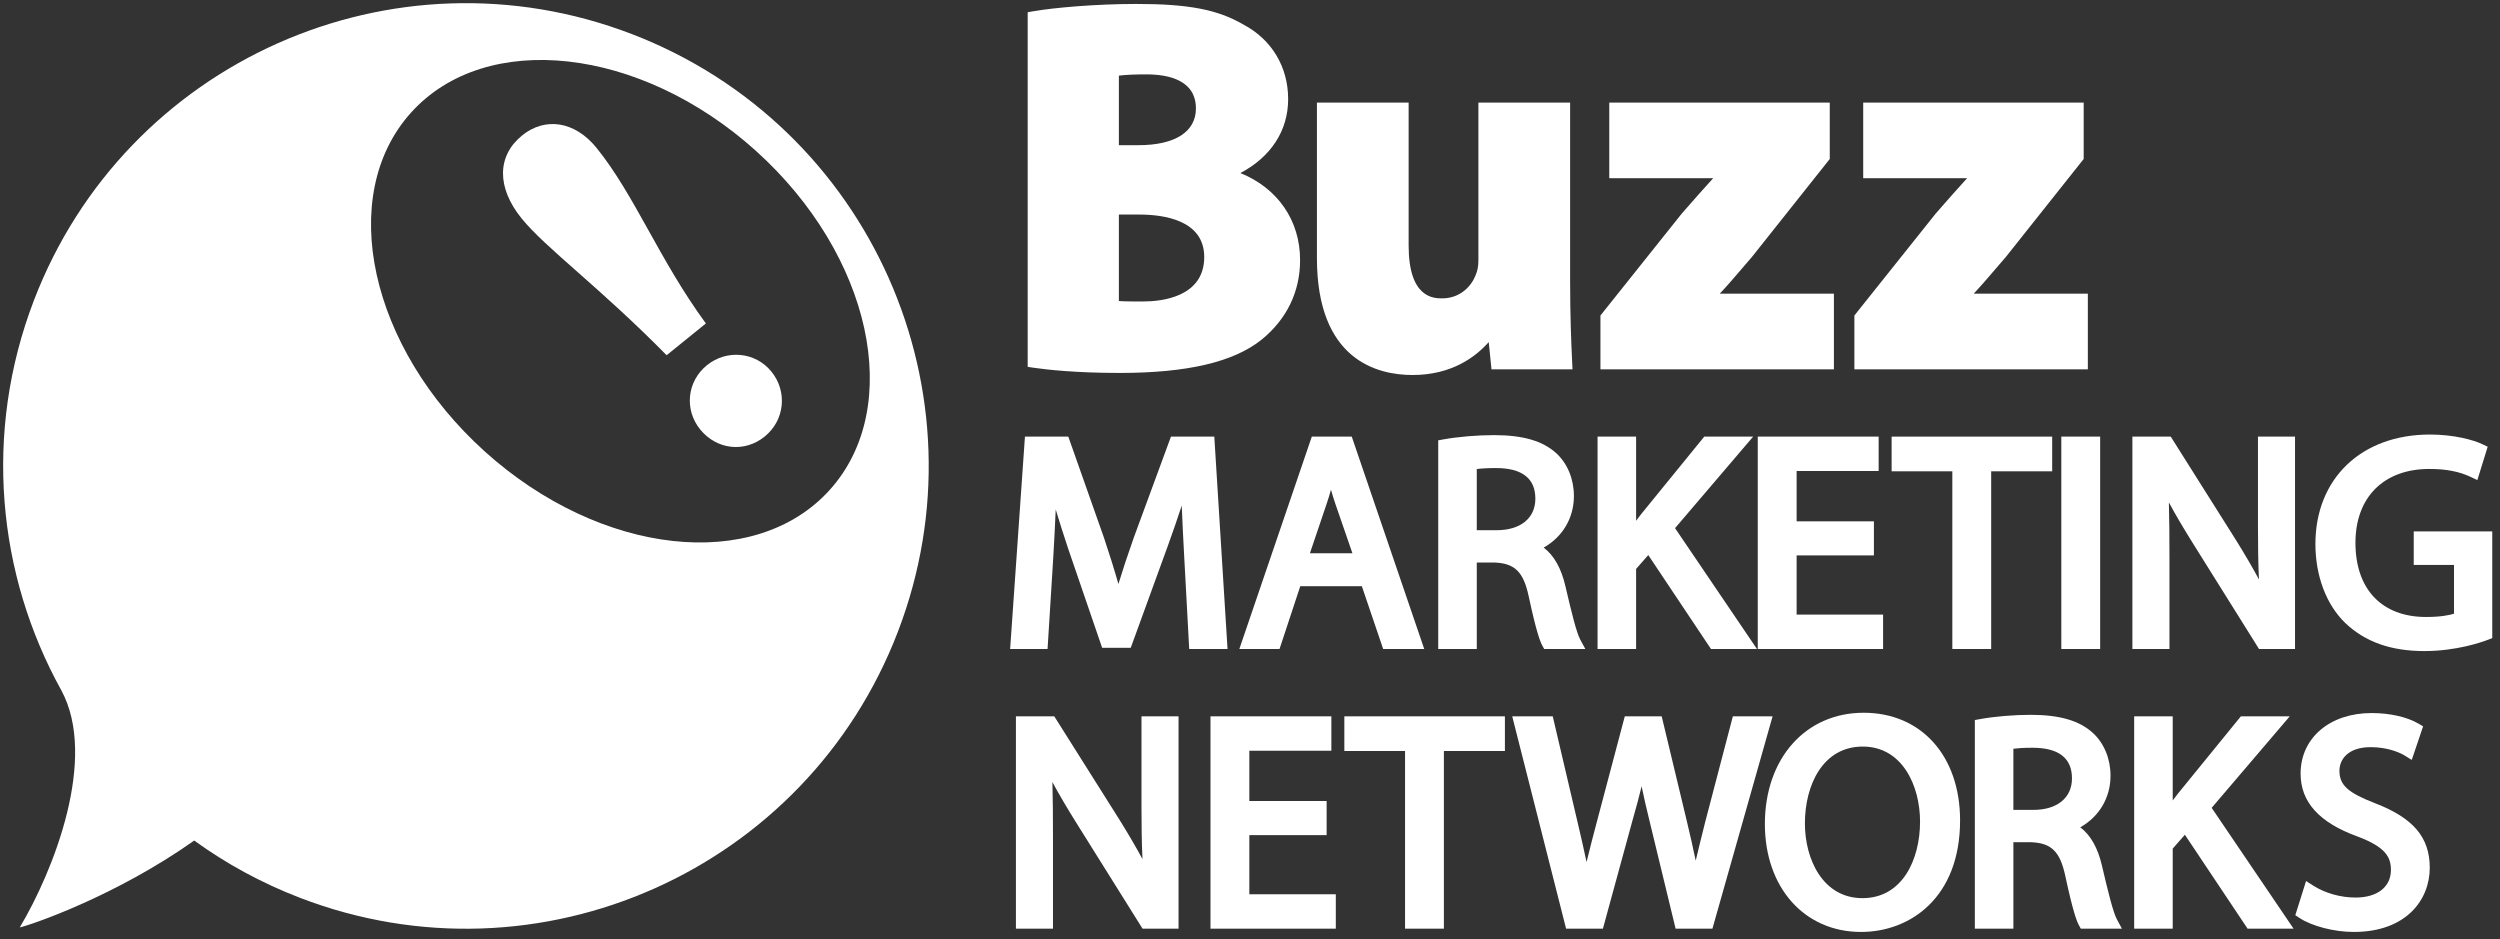 <?xml version="1.0" encoding="utf-8"?>
<!-- Generator: Adobe Illustrator 16.0.0, SVG Export Plug-In . SVG Version: 6.00 Build 0)  -->
<!DOCTYPE svg PUBLIC "-//W3C//DTD SVG 1.1//EN" "http://www.w3.org/Graphics/SVG/1.1/DTD/svg11.dtd">
<svg version="1.1" id="Layer_1" xmlns="http://www.w3.org/2000/svg" xmlns:xlink="http://www.w3.org/1999/xlink" x="0px" y="0px"
	 width="792px" height="297.599px" viewBox="0 0 792 297.599" enable-background="new 0 0 792 297.599" xml:space="preserve">
<rect x="0" y="0" width="792" height="297.599" fill="#333333" stroke="none"/>
<g>
	<path fill="#FFFFFF" d="M284.446,200.148c29.012-75.575-8.739-160.356-84.311-189.37C124.562-18.236,39.78,19.506,10.772,95.083
		c-16.157,42.096-11.602,87.047,8.664,123.628c11.618,21.475-2.44,57.114-13.171,75.092c3.393-0.72,30.34-9.864,55.26-27.519
		c10.119,7.331,21.345,13.478,33.563,18.167C170.66,313.463,255.438,275.72,284.446,200.148z M153.641,143.083
		c-36.635-32.998-47.122-81.085-23.428-107.404C153.91,9.36,202.815,14.773,239.455,47.773
		c36.636,32.998,47.126,81.085,23.429,107.406C239.187,181.496,190.281,176.083,153.641,143.083z"/>
	<path fill="#FFFFFF" d="M223.943,115.712c-6.287,5.091-7.224,14.043-2.135,20.325c5.196,6.417,14.014,7.469,20.431,2.27
		c6.418-5.196,7.248-14.28,2.159-20.565C239.313,111.458,230.226,110.625,223.943,115.712z"/>
	<path fill="#FFFFFF" d="M188.98,46.844c-6.928-8.555-16.339-9.792-23.559-3.946c-8.019,6.499-8.098,16.519-0.194,26.28
		c7.58,9.357,24.741,21.805,45.959,43.359l12.436-10.067C208.862,82.327,200.997,61.684,188.98,46.844z"/>
</g>
<g>
	<g>
		<path fill="#FFFFFF" d="M327.594,5.578c6.58-1.15,19.741-2.303,32.409-2.303c15.298,0,24.674,1.481,32.898,6.252
			c7.73,4.112,13.16,11.679,13.16,21.878c0,9.706-5.758,18.752-18.259,23.523v0.328c12.667,3.29,22.043,12.996,22.043,27.144
			c0,10.198-4.607,18.094-11.515,23.688c-8.061,6.416-21.551,10.034-43.593,10.034c-12.339,0-21.548-0.822-27.144-1.645V5.578z
			 M352.435,48.018h8.225c13.326,0,20.233-5.427,20.233-13.654c0-8.389-6.414-12.829-17.766-12.829
			c-5.591,0-8.719,0.328-10.692,0.656V48.018z M352.435,97.205c2.467,0.328,5.429,0.328,9.706,0.328
			c11.35,0,21.386-4.441,21.386-16.119c0-11.022-10.036-15.465-22.539-15.465h-8.553V97.205z"/>
		<path fill="#FFFFFF" d="M354.738,118.146c-14.01,0-23.203-1.044-27.438-1.667l-1.73-0.255V3.877l1.677-0.294
			c6.631-1.159,20.012-2.333,32.757-2.333c16.522,0,25.714,1.768,33.915,6.524c8.979,4.777,14.168,13.403,14.168,23.63
			c0,9.974-5.453,18.312-15.135,23.418C404.738,59.59,411.87,69.8,411.87,82.4c0,10.03-4.241,18.765-12.267,25.261
			C390.737,114.72,376.064,118.146,354.738,118.146z M329.619,112.711c4.66,0.603,13.049,1.386,25.119,1.386
			c20.374,0,34.221-3.138,42.332-9.593c7.028-5.692,10.751-13.337,10.751-22.104c0-12.246-7.864-21.896-20.526-25.184l-1.516-0.394
			v-3.288l1.303-0.498c10.775-4.112,16.955-11.997,16.955-21.631c0-8.682-4.404-16.005-12.085-20.091
			c-7.578-4.393-16.22-6.014-31.948-6.014c-11.513,0-23.508,0.967-30.384,2.002V112.711z M362.14,99.557
			c-4.281,0-7.373,0-9.973-0.346l-1.758-0.233V63.924h10.578c15.382,0,24.563,6.539,24.563,17.49
			C385.551,92.774,376.798,99.557,362.14,99.557z M354.459,95.37c2.038,0.138,4.525,0.138,7.681,0.138
			c5.82,0,19.361-1.374,19.361-14.094c0-11.695-12.853-13.44-20.514-13.44h-6.528V95.37z M360.659,50.043h-10.25V20.475l1.692-0.281
			c2.766-0.46,6.373-0.684,11.024-0.684c12.576,0,19.791,5.414,19.791,14.854C382.917,44.183,374.596,50.043,360.659,50.043z
			 M354.459,45.994h6.2c11.572,0,18.209-4.239,18.209-11.629c0-8.93-8.561-10.805-15.742-10.805c-3.509,0-6.366,0.128-8.667,0.394
			V45.994z"/>
	</g>
	<g>
		<path fill="#FFFFFF" d="M495.389,89.144c0,10.528,0.33,19.083,0.658,25.827h-21.715l-1.152-11.351h-0.492
			c-3.126,4.935-10.692,13.16-25.169,13.16c-16.451,0-28.294-10.198-28.294-35.038V34.53h25.004v43.263
			c0,11.681,3.782,18.752,12.668,18.752c6.907,0,11.021-4.771,12.501-8.719c0.658-1.479,0.986-3.29,0.986-5.427V34.53h25.005V89.144
			z"/>
		<path fill="#FFFFFF" d="M447.519,118.804c-11.322,0-30.318-4.814-30.318-37.062V32.506h29.054v45.288
			c0,16.728,8.011,16.728,10.643,16.728c5.776,0,9.323-3.99,10.604-7.406c0.586-1.321,0.858-2.871,0.858-4.715V32.506h29.054v56.638
			c0,10.856,0.35,19.453,0.656,25.728l0.103,2.124h-25.669l-0.875-8.618C467.551,112.996,459.951,118.804,447.519,118.804z
			 M421.249,36.555v45.187c0,21.598,9.085,33.013,26.27,33.013c13.678,0,20.568-7.655,23.459-12.218l0.595-0.941h3.437l1.152,11.35
			h17.762c-0.278-6.089-0.56-14.037-0.56-23.802V36.555h-20.955V82.4c0,2.416-0.392,4.52-1.162,6.25
			c-1.688,4.516-6.501,9.921-14.35,9.921c-6.703,0-14.692-3.604-14.692-20.777V36.555H421.249z"/>
	</g>
	<g>
		<path fill="#FFFFFF" d="M509.046,100.658l25.333-31.748c4.606-5.263,8.225-9.375,12.667-14.146v-0.33h-35.202V34.53h65.798v15.133
			l-24.18,30.434c-4.441,5.099-8.556,10.2-13.16,14.64v0.328h38.656v19.906h-69.912V100.658z"/>
		<path fill="#FFFFFF" d="M580.982,116.995h-73.961V99.951l25.775-32.304c3.668-4.193,6.683-7.626,9.935-11.188h-32.912V32.506
			h69.847v17.863l-24.619,30.987c-1.107,1.275-2.137,2.479-3.161,3.675c-2.385,2.786-4.676,5.465-7.072,8.009h36.169V116.995z
			 M511.07,112.946h65.863V97.09h-38.656v-3.213l0.619-0.597c3.443-3.321,6.586-6.993,9.913-10.882
			c1.03-1.204,2.067-2.418,3.126-3.63l23.682-29.811V36.555h-61.749v15.854h35.202v3.152l-0.544,0.583
			c-4.391,4.715-8.001,8.818-12.623,14.099l-24.833,31.124V112.946z"/>
	</g>
	<g>
		<path fill="#FFFFFF" d="M589.49,100.658l25.332-31.748c4.607-5.263,8.225-9.375,12.668-14.146v-0.33h-35.202V34.53h65.798v15.133
			l-24.181,30.434c-4.44,5.099-8.555,10.2-13.159,14.64v0.328h38.656v19.906H589.49V100.658z"/>
		<path fill="#FFFFFF" d="M661.427,116.995h-73.961V99.951l25.775-32.304c3.667-4.193,6.683-7.626,9.935-11.188h-32.912V32.506
			h69.847v17.863l-24.619,30.987c-1.107,1.275-2.138,2.479-3.161,3.675c-2.385,2.786-4.676,5.465-7.072,8.009h36.169V116.995z
			 M591.515,112.946h65.863V97.09h-38.656v-3.213l0.618-0.597c3.444-3.321,6.586-6.993,9.914-10.882
			c1.029-1.204,2.067-2.418,3.125-3.63l23.682-29.811V36.555h-61.748v15.854h35.202v3.152l-0.544,0.583
			c-4.391,4.715-8.001,8.818-12.624,14.099l-24.832,31.124V112.946z"/>
	</g>
	<g>
		<path fill="#FFFFFF" d="M377.158,175.808c-0.469-8.82-1.032-19.514-1.032-27.302h-0.188c-2.252,7.317-4.785,15.293-7.976,24.018
			L356.8,203.203h-6.192l-10.32-30.115c-3.003-9.008-5.441-17.076-7.224-24.582h-0.188c-0.188,7.881-0.656,18.389-1.22,27.958
			l-1.688,27.114h-7.786l4.409-63.233h10.413l10.789,30.583c2.626,7.788,4.69,14.729,6.38,21.297h0.188
			c1.688-6.38,3.938-13.322,6.754-21.297l11.258-30.583h10.415l3.94,63.233h-8.068L377.158,175.808z"/>
		<path fill="#FFFFFF" d="M388.882,205.603h-12.142l-1.605-29.686c-0.259-4.875-0.553-10.423-0.761-15.753
			c-1.35,4.122-2.847,8.505-4.51,13.057l-11.647,32.007h-9.057l-10.789-31.483c-1.5-4.504-2.797-8.583-3.918-12.347
			c-0.213,4.907-0.479,10.121-0.777,15.186l-1.807,29.02H320.01l4.692-67.282h13.735l11.266,31.934
			c1.742,5.168,3.266,10.044,4.61,14.757c1.311-4.32,2.912-9.15,4.892-14.757l11.756-31.934h13.729L388.882,205.603z
			 M380.576,201.554h3.996l-3.688-59.185h-7.102l-10.77,29.259c-3.019,8.551-5.15,15.269-6.696,21.115l-0.399,1.506h-3.128
			l-0.579-1.52c-1.724-6.701-3.798-13.621-6.336-21.155l-10.305-29.206h-7.092l-4.126,59.185h3.713l1.57-25.216
			c0.582-9.86,1.036-20.285,1.216-27.879l0.047-1.977h3.577l0.557,1.556c1.631,6.858,3.911,14.615,7.175,24.409l9.848,28.731h3.328
			l10.678-29.346c3.223-8.812,5.722-16.705,7.942-23.921l0.441-1.43h3.519l0.188,2.024c0,7.822,0.571,18.563,1.03,27.195
			L380.576,201.554z"/>
	</g>
	<g>
		<path fill="#FFFFFF" d="M410.462,183.688l-6.567,19.89h-8.442l21.578-63.233h9.757l21.58,63.233h-8.728l-6.753-19.89H410.462z
			 M431.291,177.309l-6.285-18.201c-1.408-4.128-2.347-7.881-3.286-11.541h-0.186c-0.938,3.66-1.879,7.6-3.191,11.447l-6.192,18.294
			H431.291z"/>
		<path fill="#FFFFFF" d="M451.196,205.603h-13.008l-6.753-19.89h-19.511l-6.567,19.89h-12.734l22.958-67.282h12.655
			L451.196,205.603z M441.092,201.554h4.446l-20.2-59.185h-6.858l-20.198,59.185h4.15l6.567-19.89h25.339L441.092,201.554z
			 M434.132,179.333h-24.805l7.098-20.967c1.098-3.217,1.93-6.504,2.736-9.684l0.801-3.14h3.327l0.562,2.183
			c0.872,3.405,1.773,6.924,3.071,10.73L434.132,179.333z M414.974,175.284h13.477l-5.358-15.516
			c-0.542-1.589-1.015-3.12-1.445-4.608c-0.419,1.497-0.874,3.003-1.388,4.51L414.974,175.284z"/>
	</g>
	<g>
		<path fill="#FFFFFF" d="M457.655,141.189c4.128-0.751,10.131-1.315,15.667-1.315c8.725,0,14.448,1.688,18.296,5.16
			c3.096,2.815,4.97,7.131,4.97,12.104c0,8.256-5.253,13.79-11.818,16.042v0.283c4.784,1.688,7.69,6.19,9.193,12.758
			c2.064,8.82,3.564,14.917,4.879,17.357h-8.445c-1.032-1.876-2.438-7.224-4.129-15.105c-1.874-8.725-5.346-12.009-12.758-12.29
			h-7.693v27.395h-8.161V141.189z M465.816,169.991h8.35c8.725,0,14.261-4.785,14.261-12.009c0-8.164-5.911-11.728-14.541-11.728
			c-3.94,0-6.661,0.283-8.069,0.656V169.991z"/>
		<path fill="#FFFFFF" d="M502.233,205.603H489.2l-0.577-1.048c-0.687-1.25-1.883-4.229-4.334-15.657
			c-1.665-7.75-4.405-10.447-10.856-10.692l-5.591,0.002v27.395h-12.211V139.5l1.663-0.303c4.566-0.832,10.708-1.348,16.028-1.348
			c9.112,0,15.355,1.805,19.652,5.682c3.586,3.26,5.639,8.217,5.639,13.606c0,6.979-3.585,12.962-9.577,16.343
			c3.284,2.479,5.597,6.593,6.899,12.29c1.91,8.155,3.468,14.583,4.688,16.847L502.233,205.603z M491.707,201.554h4.132
			c-1.107-3.298-2.313-8.318-3.848-14.872c-1.427-6.242-4.009-9.938-7.896-11.309l-1.35-0.477v-3.162l1.368-0.47
			c6.544-2.244,10.45-7.525,10.45-14.126c0-4.251-1.569-8.116-4.308-10.605c-3.502-3.159-8.883-4.634-16.934-4.634
			c-4.471,0-9.534,0.378-13.643,1.004v58.651h4.112v-27.395h9.718c8.438,0.318,12.687,4.342,14.737,13.889
			C489.947,195.97,491.031,199.766,491.707,201.554z M474.166,172.016h-10.374v-26.663l1.505-0.399
			c1.76-0.466,4.811-0.724,8.589-0.724c10.527,0,16.565,5.012,16.565,13.753C490.451,166.377,483.907,172.016,474.166,172.016z
			 M467.842,167.967h6.324c7.549,0,12.236-3.826,12.236-9.984c0-6.439-4.211-9.704-12.517-9.704c-2.929,0-4.854,0.158-6.044,0.316
			V167.967z"/>
	</g>
	<g>
		<path fill="#FFFFFF" d="M508.131,140.345h8.161v30.491h0.281c1.688-2.44,3.377-4.692,4.972-6.756l19.326-23.735h10.135
			l-22.893,26.831l24.674,36.402h-9.662l-20.735-31.054l-6.098,6.943v24.111h-8.161V140.345z"/>
		<path fill="#FFFFFF" d="M556.605,205.603h-14.563l-19.872-29.761l-3.854,4.389v25.372h-12.21V138.32h12.21v26.653
			c0.517-0.686,1.056-1.394,1.627-2.131l19.965-24.521h15.487l-24.742,28.996L556.605,205.603z M544.209,201.554h4.761
			l-23.397-34.518l21.045-24.667h-4.783l-18.719,22.99c-1.883,2.434-3.442,4.553-4.878,6.629l-0.603,0.872h-3.367v-30.491h-4.112
			v59.185h4.112v-22.85l8.342-9.498L544.209,201.554z"/>
	</g>
	<g>
		<path fill="#FFFFFF" d="M591.627,173.932h-24.486v22.798h27.396v6.849h-35.651v-63.233h34.245v6.849h-25.989v19.982h24.486
			V173.932z"/>
		<path fill="#FFFFFF" d="M596.561,205.603h-39.7V138.32h38.294v10.897h-25.988v15.934h24.486v10.805h-24.486v18.749h27.395V205.603
			z M560.909,201.554h31.602v-2.8h-27.395v-26.847h24.486V169.2h-24.486v-24.031h25.989v-2.8h-30.196V201.554z"/>
	</g>
	<g>
		<path fill="#FFFFFF" d="M620.524,147.286h-19.233v-6.941h46.814v6.941h-19.324v56.292h-8.257V147.286z"/>
		<path fill="#FFFFFF" d="M630.806,205.603H618.5v-56.292h-19.233v-10.99h50.863v10.99h-19.324V205.603z M622.549,201.554h4.208
			v-56.292h19.323v-2.893h-42.764v2.893h19.232V201.554z"/>
	</g>
	<g>
		<path fill="#FFFFFF" d="M663.305,140.345v63.233h-8.256v-63.233H663.305z"/>
		<path fill="#FFFFFF" d="M665.329,205.603h-12.305V138.32h12.305V205.603z M657.073,201.554h4.207v-59.185h-4.207V201.554z"/>
	</g>
	<g>
		<path fill="#FFFFFF" d="M677.565,203.578v-63.233h9.006l20.173,31.991c4.597,7.412,8.349,14.073,11.257,20.546l0.283-0.093
			c-0.751-8.444-0.939-16.137-0.939-25.989v-26.456h7.693v63.233h-8.257l-20.075-32.086c-4.411-7.037-8.632-14.261-11.729-21.109
			l-0.28,0.095c0.467,7.974,0.562,15.574,0.562,26.08v27.021H677.565z"/>
		<path fill="#FFFFFF" d="M727.062,205.603H715.66l-20.67-33.037c-3.149-5.022-5.744-9.425-7.893-13.405
			c0.148,5.213,0.186,10.732,0.186,17.396v29.045h-11.742V138.32h12.147l20.768,32.936c2.81,4.53,5.172,8.575,7.181,12.306
			c-0.251-5.425-0.316-10.831-0.316-16.762v-28.48h11.742V205.603z M717.902,201.554h5.111v-59.185h-3.645V166.8
			c0,9.209,0.158,17.124,0.932,25.809l0.143,1.601l-3.541,1.165l-0.748-1.663c-2.625-5.844-6.162-12.297-11.131-20.309
			l-19.569-31.035h-5.864v59.185h3.645v-24.997c0-10.403-0.091-17.986-0.558-25.961l-0.091-1.542l3.481-1.176l0.755,1.67
			c2.616,5.787,6.304,12.418,11.6,20.868L717.902,201.554z"/>
	</g>
	<g>
		<path fill="#FFFFFF" d="M787.521,200.763c-3.657,1.408-10.977,3.472-19.514,3.472c-9.569,0-17.449-2.439-23.642-8.349
			c-5.441-5.255-8.82-13.697-8.82-23.549c0-18.857,13.041-32.65,34.245-32.65c7.317,0,13.134,1.596,15.854,2.909l-2.063,6.663
			c-3.377-1.595-7.599-2.72-13.979-2.72c-15.388,0-25.426,9.569-25.426,25.423c0,16.044,9.569,25.521,24.394,25.521
			c5.349,0,9.006-0.751,10.882-1.69v-18.858h-12.758v-6.566h20.826V200.763z"/>
		<path fill="#FFFFFF" d="M768.008,206.259c-10.567,0-18.759-2.914-25.04-8.909c-6.006-5.803-9.446-14.915-9.446-25.014
			c0-20.74,14.575-34.674,36.27-34.674c7.597,0,13.763,1.675,16.734,3.11l1.569,0.757l-3.27,10.556l-2.107-0.996
			c-3.649-1.724-7.815-2.527-13.114-2.527c-14.435,0-23.4,8.966-23.4,23.399c0,14.711,8.362,23.496,22.368,23.496
			c4.68,0,7.426-0.583,8.857-1.04v-15.458h-12.758v-10.615h24.875v33.811l-1.298,0.5
			C786.051,203.499,778.093,206.259,768.008,206.259z M769.791,141.711c-19.272,0-32.221,12.307-32.221,30.625
			c0,9.006,2.989,17.059,8.201,22.092c5.484,5.233,12.761,7.782,22.236,7.782c7.95,0,14.451-1.831,17.489-2.869v-26.95H768.72v2.517
			h12.759v22.134l-1.119,0.56c-2.454,1.228-6.64,1.904-11.788,1.904c-16.295,0-26.418-10.554-26.418-27.545
			c0-16.675,10.775-27.448,27.45-27.448c4.937,0,9.037,0.645,12.705,2.013l0.854-2.758
			C780.46,142.812,775.738,141.711,769.791,141.711z"/>
	</g>
	<g>
		<path fill="#FFFFFF" d="M323.869,292.186v-63.233h9.006l20.172,31.991c4.595,7.412,8.347,14.073,11.257,20.546l0.281-0.093
			c-0.751-8.444-0.937-16.137-0.937-25.989v-26.456h7.691v63.233h-8.254l-20.077-32.086c-4.409-7.036-8.632-14.261-11.729-21.109
			l-0.281,0.095c0.469,7.974,0.562,15.573,0.562,26.082v27.019H323.869z"/>
		<path fill="#FFFFFF" d="M373.364,294.21h-11.4l-20.672-33.037c-3.149-5.026-5.744-9.429-7.893-13.405
			c0.148,5.202,0.186,10.726,0.186,17.398v29.043h-11.74v-67.282h12.147l20.767,32.937c2.81,4.529,5.172,8.576,7.179,12.305
			c-0.25-5.417-0.314-10.825-0.314-16.762v-28.48h11.74V294.21z M364.206,290.161h5.109v-59.185h-3.642v24.431
			c0,9.223,0.158,17.142,0.929,25.809l0.143,1.597l-3.537,1.17l-0.75-1.665c-2.625-5.84-6.163-12.295-11.131-20.309l-19.569-31.035
			h-5.864v59.185h3.642v-24.995c0-10.429-0.091-18.021-0.558-25.963l-0.091-1.542l3.481-1.176l0.755,1.67
			c2.61,5.775,6.297,12.407,11.6,20.869L364.206,290.161z"/>
	</g>
	<g>
		<path fill="#FFFFFF" d="M418.25,262.539h-24.486v22.798h27.395v6.849h-35.651v-63.233h34.244v6.849h-25.987v19.982h24.486V262.539
			z"/>
		<path fill="#FFFFFF" d="M423.183,294.21h-39.7v-67.282h38.293v10.897h-25.987v15.934h24.486v10.805h-24.486v18.749h27.395V294.21z
			 M387.532,290.161h31.602v-2.8h-27.395v-26.847h24.486v-2.707h-24.486v-24.031h25.986v-2.8h-30.194V290.161z"/>
	</g>
	<g>
		<path fill="#FFFFFF" d="M447.146,235.894h-19.233v-6.941h46.817v6.941h-19.328v56.292h-8.256V235.894z"/>
		<path fill="#FFFFFF" d="M457.426,294.21h-12.305v-56.292h-19.233v-10.991h50.866v10.991h-19.328V294.21z M449.17,290.161h4.207
			v-56.292h19.328v-2.893h-42.769v2.893h19.233V290.161z"/>
	</g>
	<g>
		<path fill="#FFFFFF" d="M497.715,292.186l-16.044-63.233h8.63l7.506,31.991c1.878,7.881,3.566,15.762,4.693,21.861h0.186
			c1.032-6.287,3.003-13.792,5.16-21.954l8.444-31.898h8.537l7.693,32.086c1.783,7.505,3.472,15.01,4.408,21.671h0.19
			c1.312-6.942,3.096-13.978,5.065-21.859l8.351-31.898h8.348l-17.919,63.233h-8.537l-7.974-32.931
			c-1.971-8.068-3.285-14.261-4.128-20.641h-0.189c-1.032,6.287-2.531,12.479-4.878,20.641l-9.006,32.931H497.715z"/>
		<path fill="#FFFFFF" d="M542.494,294.21h-11.66l-8.348-34.479c-0.919-3.756-1.729-7.238-2.424-10.629
			c-0.773,3.213-1.708,6.71-2.859,10.712l-9.404,34.396H496.14l-17.07-67.282h12.837l7.871,33.553
			c1.015,4.257,1.987,8.577,2.847,12.625c0.983-4.144,2.136-8.5,3.265-12.774l8.844-33.405h11.692l8.064,33.638
			c0.947,3.986,1.895,8.084,2.715,12.086c0.84-3.586,1.758-7.256,2.702-11.034l0.314-1.257l8.753-33.433h12.586L542.494,294.21z
			 M534.021,290.161h5.413l16.772-59.185h-4.108l-8.265,31.624c-1.874,7.497-3.493,13.972-4.726,20.484l-0.312,1.649h-3.436
			l-0.436-1.742c-0.933-6.633-2.652-14.247-4.373-21.485l-7.321-30.53h-5.382l-8.044,30.392c-2.007,7.594-4.083,15.449-5.121,21.764
			l-0.276,1.696h-3.405l-0.492-1.657c-1.127-6.095-2.829-14.025-4.672-21.76l-7.142-30.436h-4.422l15.018,59.185h5.415l8.599-31.44
			c2.418-8.405,3.859-14.508,4.834-20.435l0.277-1.696h3.495l0.421,1.759c0.88,6.669,2.271,12.988,4.089,20.425L534.021,290.161z"/>
	</g>
	<g>
		<path fill="#FFFFFF" d="M618.929,259.912c0,21.673-13.229,33.306-29.365,33.306c-16.794,0-28.427-13.041-28.427-32.179
			c0-20.078,12.385-33.213,29.271-33.213C607.765,227.825,618.929,241.054,618.929,259.912z M569.769,260.851
			c0,13.603,7.317,25.706,20.266,25.706c12.945,0,20.263-11.916,20.263-26.27c0-12.665-6.565-25.801-20.17-25.801
			S569.769,247.059,569.769,260.851z"/>
		<path fill="#FFFFFF" d="M589.563,295.242c-17.929,0-30.451-14.065-30.451-34.204c0-20.748,12.868-35.238,31.295-35.238
			c18.271,0,30.546,13.707,30.546,34.111C620.953,284.317,605.188,295.242,589.563,295.242z M590.407,229.85
			c-16.042,0-27.246,12.826-27.246,31.189c0,18.037,10.611,30.155,26.402,30.155c16.609,0,27.341-12.28,27.341-31.282
			C616.904,241.93,606.256,229.85,590.407,229.85z M590.034,288.582c-14.633,0-22.29-13.951-22.29-27.731
			c0-14.13,6.922-28.389,22.383-28.389c15.249,0,22.194,14.425,22.194,27.826C612.321,276.946,603.156,288.582,590.034,288.582z
			 M590.127,236.511c-12.665,0-18.334,12.224-18.334,24.34c0,11.406,5.708,23.682,18.241,23.682c12.6,0,18.238-12.177,18.238-24.245
			C608.272,248.836,602.595,236.511,590.127,236.511z"/>
	</g>
	<g>
		<path fill="#FFFFFF" d="M627.654,229.796c4.128-0.751,10.133-1.315,15.666-1.315c8.728,0,14.449,1.688,18.296,5.16
			c3.097,2.815,4.973,7.132,4.973,12.104c0,8.256-5.253,13.79-11.821,16.042v0.283c4.785,1.688,7.693,6.19,9.193,12.758
			c2.064,8.82,3.567,14.917,4.88,17.357h-8.444c-1.032-1.876-2.438-7.224-4.128-15.105c-1.876-8.725-5.348-12.009-12.758-12.29
			h-7.695v27.395h-8.161V229.796z M635.815,258.599h8.352c8.725,0,14.259-4.785,14.259-12.009c0-8.164-5.91-11.728-14.54-11.728
			c-3.942,0-6.663,0.281-8.07,0.656V258.599z"/>
		<path fill="#FFFFFF" d="M672.229,294.21H659.2l-0.577-1.048c-0.686-1.25-1.882-4.229-4.334-15.656
			c-1.666-7.749-4.406-10.447-10.855-10.692l-5.594,0.002v27.395h-12.21v-66.102l1.662-0.302c4.567-0.833,10.708-1.349,16.028-1.349
			c9.112,0,15.356,1.805,19.652,5.682c3.587,3.26,5.641,8.219,5.641,13.606c0,6.981-3.584,12.962-9.577,16.343
			c3.284,2.479,5.598,6.593,6.898,12.29c1.843,7.871,3.47,14.581,4.689,16.849L672.229,294.21z M661.707,290.161h4.137
			c-1.127-3.363-2.36-8.494-3.854-14.872c-1.426-6.242-4.008-9.937-7.896-11.309l-1.351-0.477v-3.162l1.368-0.47
			c6.546-2.244,10.453-7.525,10.453-14.126c0-4.249-1.572-8.116-4.311-10.605c-3.501-3.16-8.883-4.634-16.934-4.634
			c-4.47,0-9.533,0.377-13.642,1.004v58.65h4.112v-27.395h9.72c8.436,0.318,12.685,4.341,14.737,13.889
			C659.948,284.578,661.031,288.374,661.707,290.161z M644.167,260.623h-10.376v-26.661l1.503-0.399
			c1.751-0.468,4.802-0.726,8.592-0.726c10.526,0,16.564,5.012,16.564,13.753C660.45,254.984,653.906,260.623,644.167,260.623z
			 M637.84,256.574h6.327c7.546,0,12.234-3.826,12.234-9.984c0-6.439-4.212-9.704-12.516-9.704c-2.934,0-4.857,0.158-6.046,0.314
			V256.574z"/>
	</g>
	<g>
		<path fill="#FFFFFF" d="M678.129,228.952h8.162v30.491h0.28c1.69-2.44,3.379-4.691,4.975-6.756l19.326-23.735h10.133
			l-22.892,26.831l24.675,36.402h-9.664l-20.734-31.054l-6.099,6.943v24.111h-8.162V228.952z"/>
		<path fill="#FFFFFF" d="M726.605,294.21H712.04l-19.869-29.761l-3.855,4.389v25.372h-12.211v-67.282h12.211v26.655
			c0.516-0.686,1.058-1.396,1.629-2.133l19.965-24.522h15.484l-24.739,28.996L726.605,294.21z M714.207,290.161h4.763
			l-23.396-34.518l21.042-24.667h-4.78l-18.72,22.99c-1.878,2.43-3.438,4.549-4.879,6.629l-0.605,0.872h-3.364v-30.491h-4.112
			v59.185h4.112v-22.85l8.343-9.498L714.207,290.161z"/>
	</g>
	<g>
		<path fill="#FFFFFF" d="M731.698,282.241c3.66,2.345,8.915,4.128,14.544,4.128c8.35,0,13.229-4.409,13.229-10.789
			c0-5.817-3.379-9.289-11.916-12.478c-10.32-3.754-16.7-9.195-16.7-18.013c0-9.852,8.163-17.169,20.453-17.169
			c6.38,0,11.165,1.501,13.885,3.096l-2.252,6.661c-1.969-1.22-6.192-3.003-11.914-3.003c-8.632,0-11.915,5.16-11.915,9.476
			c0,5.912,3.847,8.82,12.572,12.197c10.695,4.128,16.042,9.289,16.042,18.577c0,9.757-7.13,18.294-22.047,18.294
			c-6.098,0-12.76-1.876-16.137-4.128L731.698,282.241z"/>
		<path fill="#FFFFFF" d="M745.679,295.242c-6.218,0-13.315-1.837-17.26-4.468l-1.266-0.842l3.408-10.823l2.229,1.428
			c3.778,2.42,8.682,3.808,13.452,3.808c6.912,0,11.204-3.359,11.204-8.764c0-4.089-1.773-7.284-10.599-10.582
			c-12.12-4.407-18.018-10.921-18.018-19.909c0-11.301,9.243-19.194,22.478-19.194c5.818,0,11.254,1.23,14.909,3.375l1.422,0.833
			l-3.597,10.639l-2.167-1.343c-2.107-1.307-6.063-2.701-10.849-2.701c-7.301,0-9.891,4.014-9.891,7.452
			c0,4.555,2.635,6.963,11.279,10.309c12.149,4.69,17.335,10.811,17.335,20.465C769.75,285.037,762.306,295.242,745.679,295.242z
			 M731.96,288.15c3.13,1.582,8.476,3.043,13.719,3.043c14.763,0,20.022-8.405,20.022-16.27c0-7.915-4.135-12.592-14.748-16.689
			c-8.781-3.398-13.867-6.793-13.867-14.085c0-5.54,4.361-11.5,13.94-11.5c4.809,0,8.488,1.163,10.748,2.155l0.937-2.772
			c-2.028-0.884-5.818-2.087-11.403-2.087c-10.851,0-18.429,6.228-18.429,15.145c0,7.177,4.884,12.295,15.368,16.111
			c9.415,3.515,13.248,7.681,13.248,14.379c0,7.784-5.986,12.813-15.253,12.813c-4.618,0-9.357-1.133-13.365-3.155L731.96,288.15z"
			/>
	</g>
</g>
</svg>

